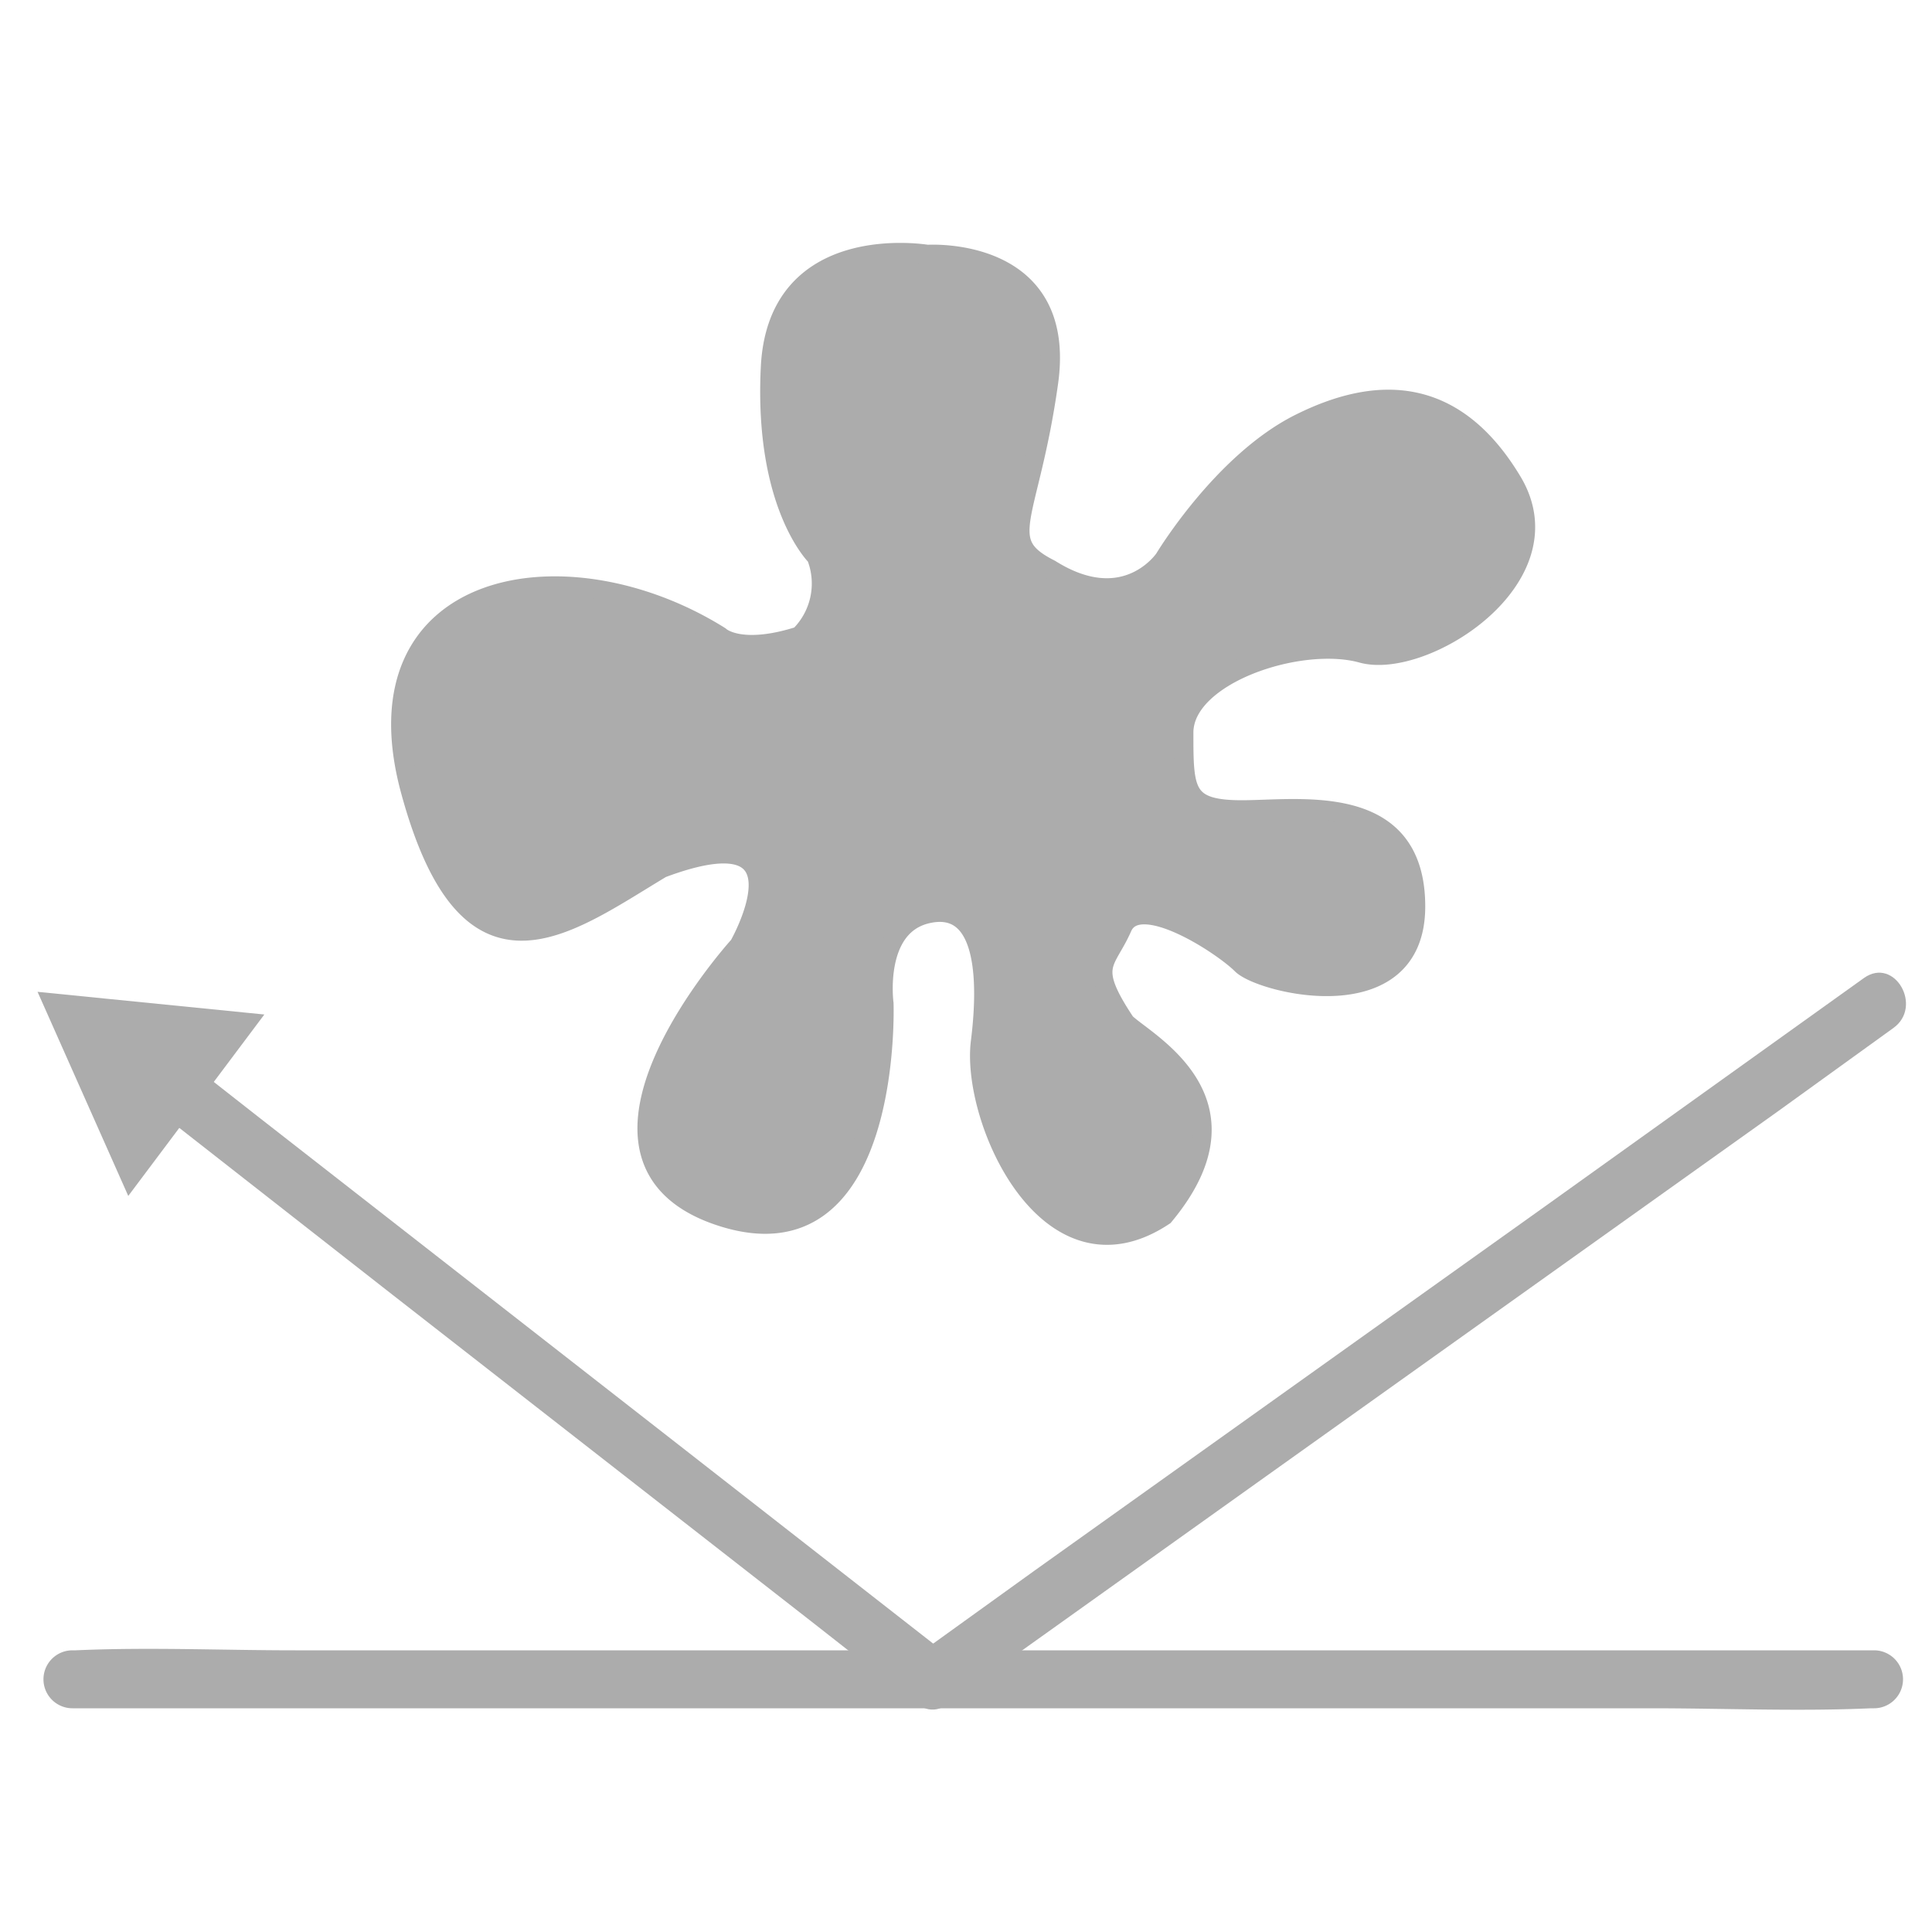 <svg id="Слой_1" data-name="Слой 1" xmlns="http://www.w3.org/2000/svg" width="100" height="100" viewBox="0 0 100 100">
  <defs>
    <style>
      .cls-1, .cls-2 {
        fill: #acacac;
      }

      .cls-2 {
        stroke: #acacac;
        stroke-miterlimit: 10;
      }
    </style>
  </defs>
  <g id="stain-resistant">
    <path class="cls-1" d="M3.75,88.42H85.48c3.78,0,7.59.17,11.36,0H97a1.5,1.5,0,0,0,0-3H15.27c-3.77,0-7.59-.17-11.36,0H3.75a1.5,1.5,0,0,0,0,3Z"/>
    <path class="cls-1" d="M49,88.21,65.52,76.42,92,57.54,98,53.21c1.55-1.11.06-3.71-1.52-2.59L80,62.42,53.54,81.3l-6,4.32c-1.55,1.12-.06,3.72,1.52,2.59Z"/>
    <path class="cls-1" d="M49.31,85.86,35.48,75.06,13.41,57.84l-5.1-4c-1.5-1.18-3.64.93-2.12,2.12L20,66.77,42.09,84l5.1,4c1.5,1.17,3.64-.94,2.12-2.12Z"/>
    <polygon class="cls-2" points="2.75 51.92 12.75 52.92 6.75 60.92 2.75 51.92"/>
    <path class="cls-2" d="M37.25,32.92s1,1,4.13,0a3.81,3.81,0,0,0,.87-4.12S39.52,26.16,39.88,19,48,13.17,48,13.17s7.27-.49,6.27,6.63-2.81,8.2.09,9.66c3.91,2.46,5.91-.54,5.91-.54s3-5,7-7,8-2,11,3-4.57,9.78-7.78,8.89-9.22,1.11-9.22,4.11,0,4,3,4,9-1,9,5-8,4-9,3S58.94,46.07,58.09,48s-1.84,1.93.16,4.93c1,1,7,4,2,10-6,4-10-5-9.5-9s0-7.28-2.77-6.63-2.23,4.64-2.23,4.64.5,14-8.5,11,1-14,1-14,4-7-4-4c-5,3-10,7-13-4S29.25,27.92,37.25,32.92Z"/>
  </g>
</svg>
